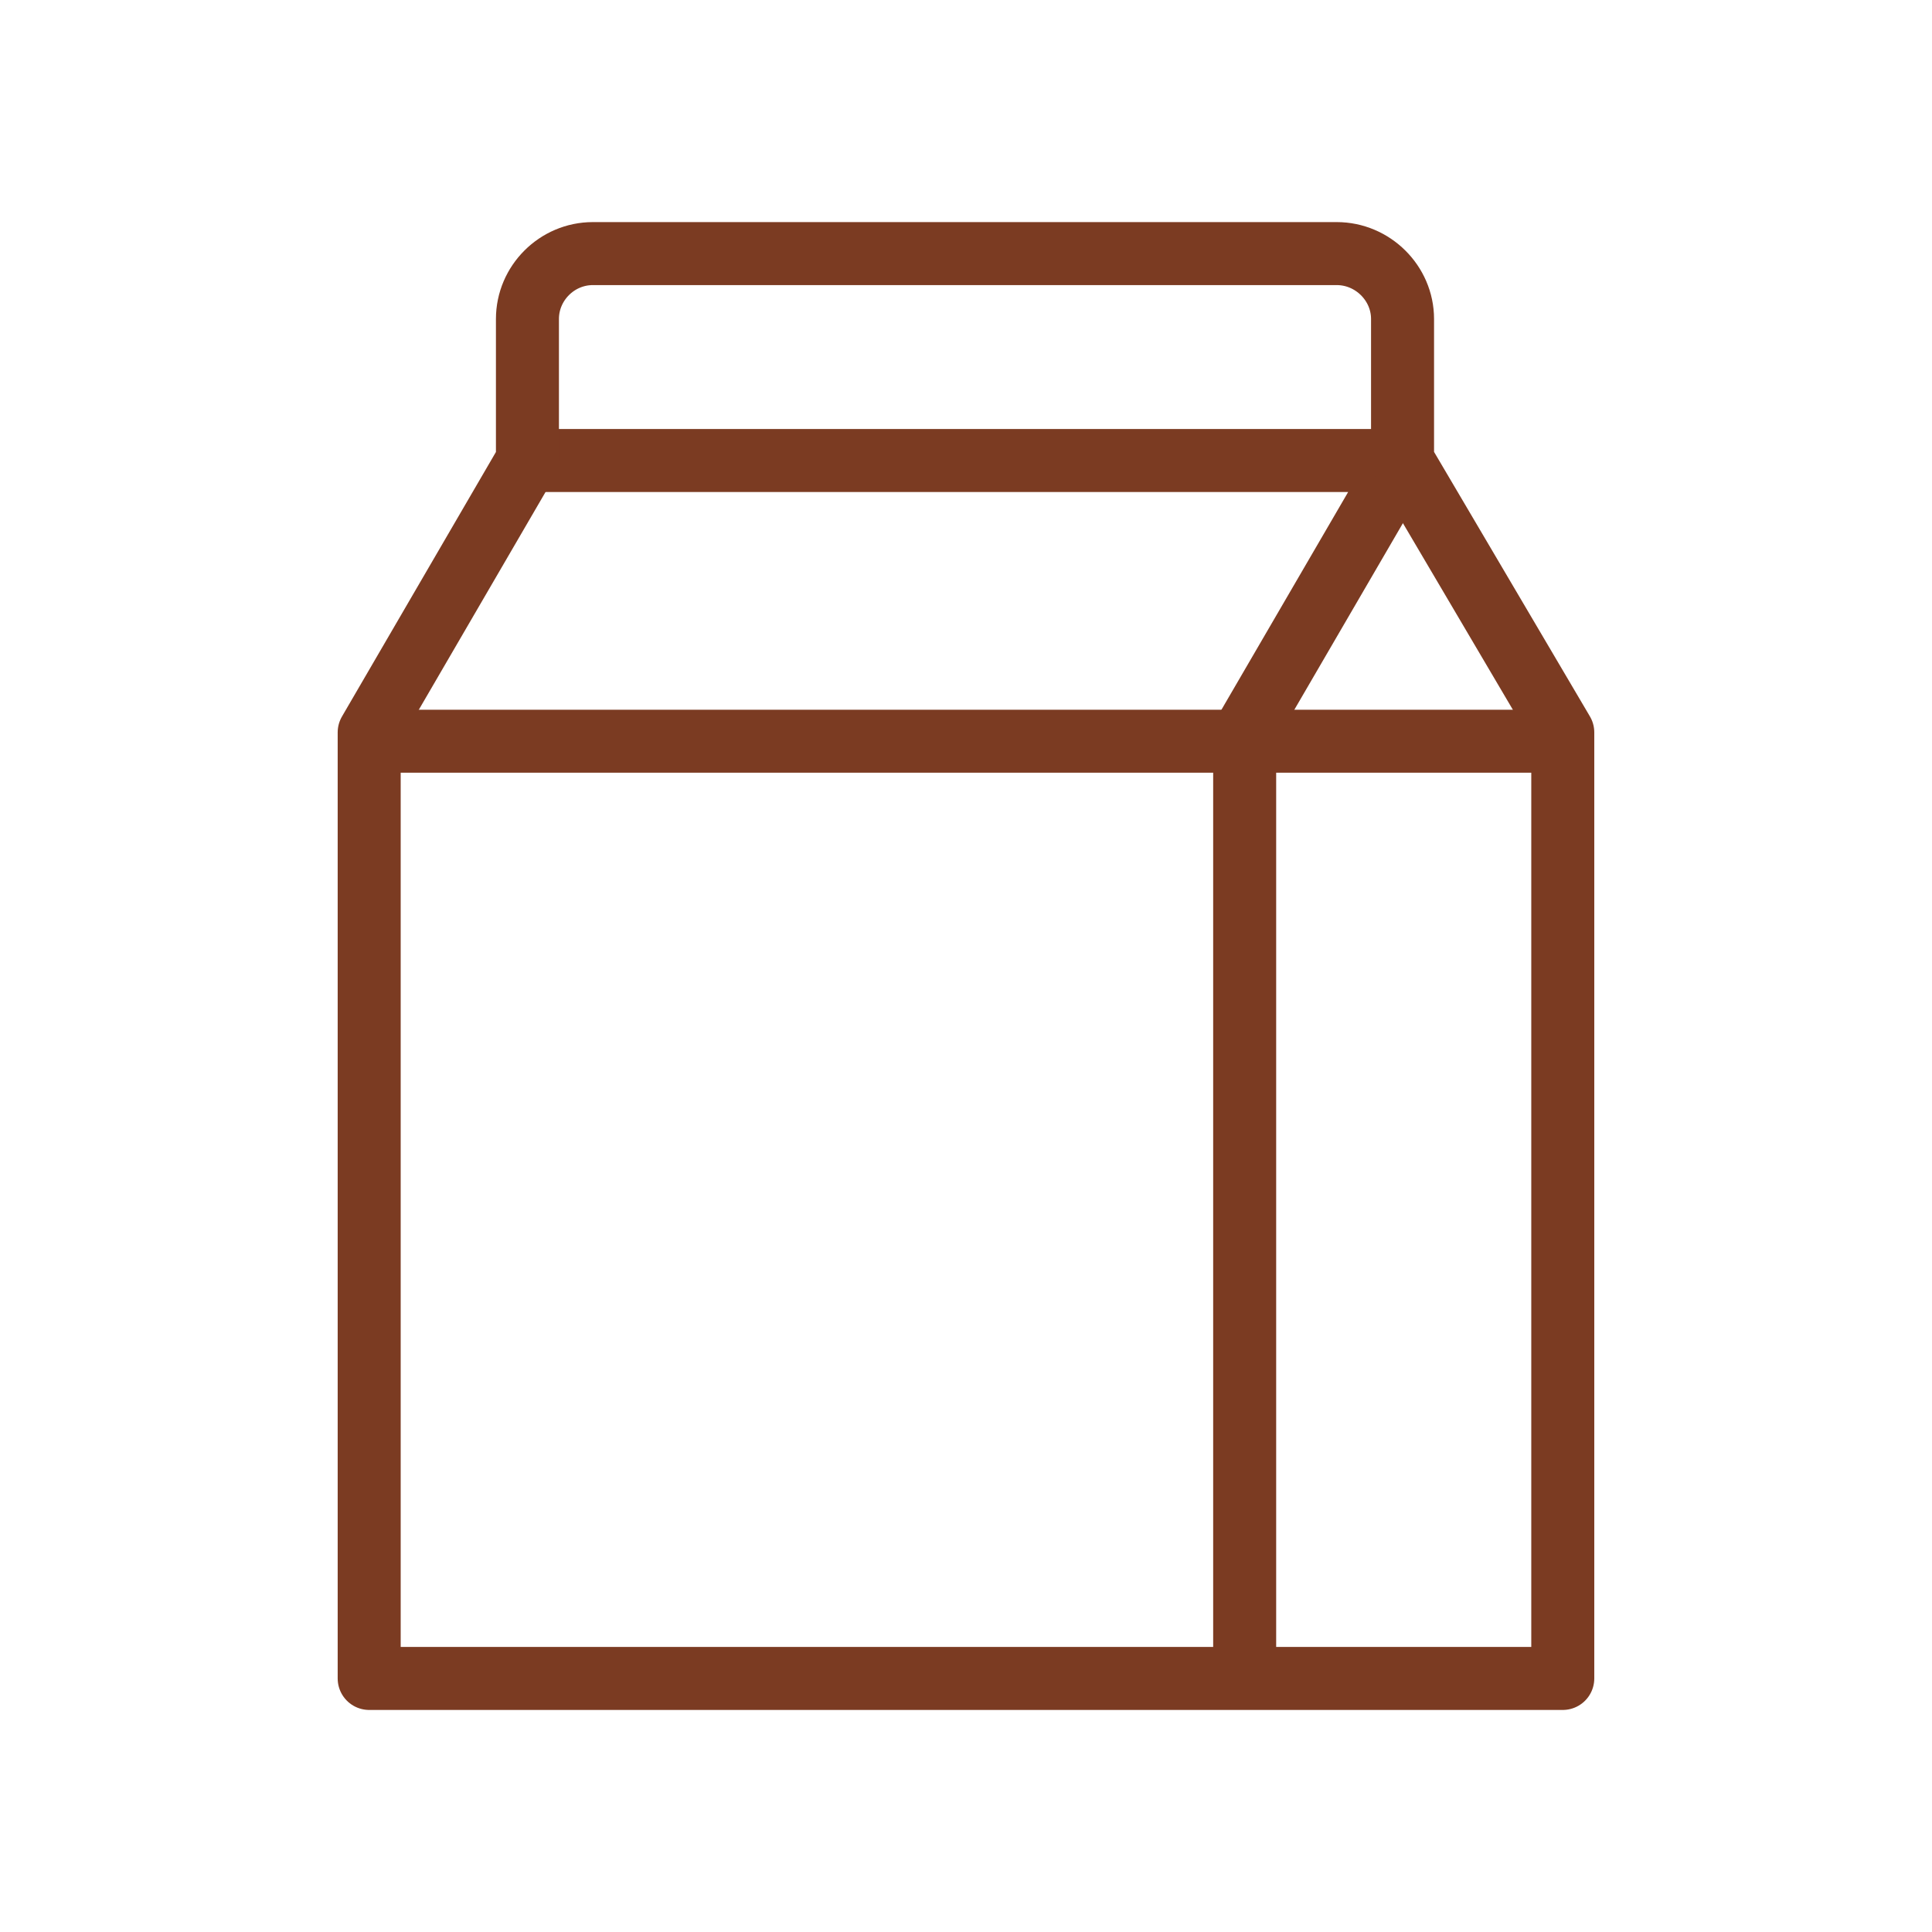 <svg width="46" height="46" viewBox="0 0 46 46" fill="none" xmlns="http://www.w3.org/2000/svg">
<path d="M9.046 17.648H37.019" stroke="#7B3B22" stroke-width="1.5" stroke-linecap="round" stroke-linejoin="round"/>
<path d="M12.559 10.965H33.403L29.635 17.439V39.878" stroke="#7B3B22" stroke-width="1.5" stroke-linecap="round" stroke-linejoin="round"/>
<path d="M33.394 10.964V7.595C33.394 6.74 32.682 6.038 31.827 6.038H14.115C13.261 6.038 12.558 6.74 12.558 7.595V10.964L8.79 17.438V39.963H37.209V17.438L33.394 10.964Z" stroke="#7B3B22" stroke-width="1.5" stroke-linecap="round" stroke-linejoin="round"/>
</svg>
